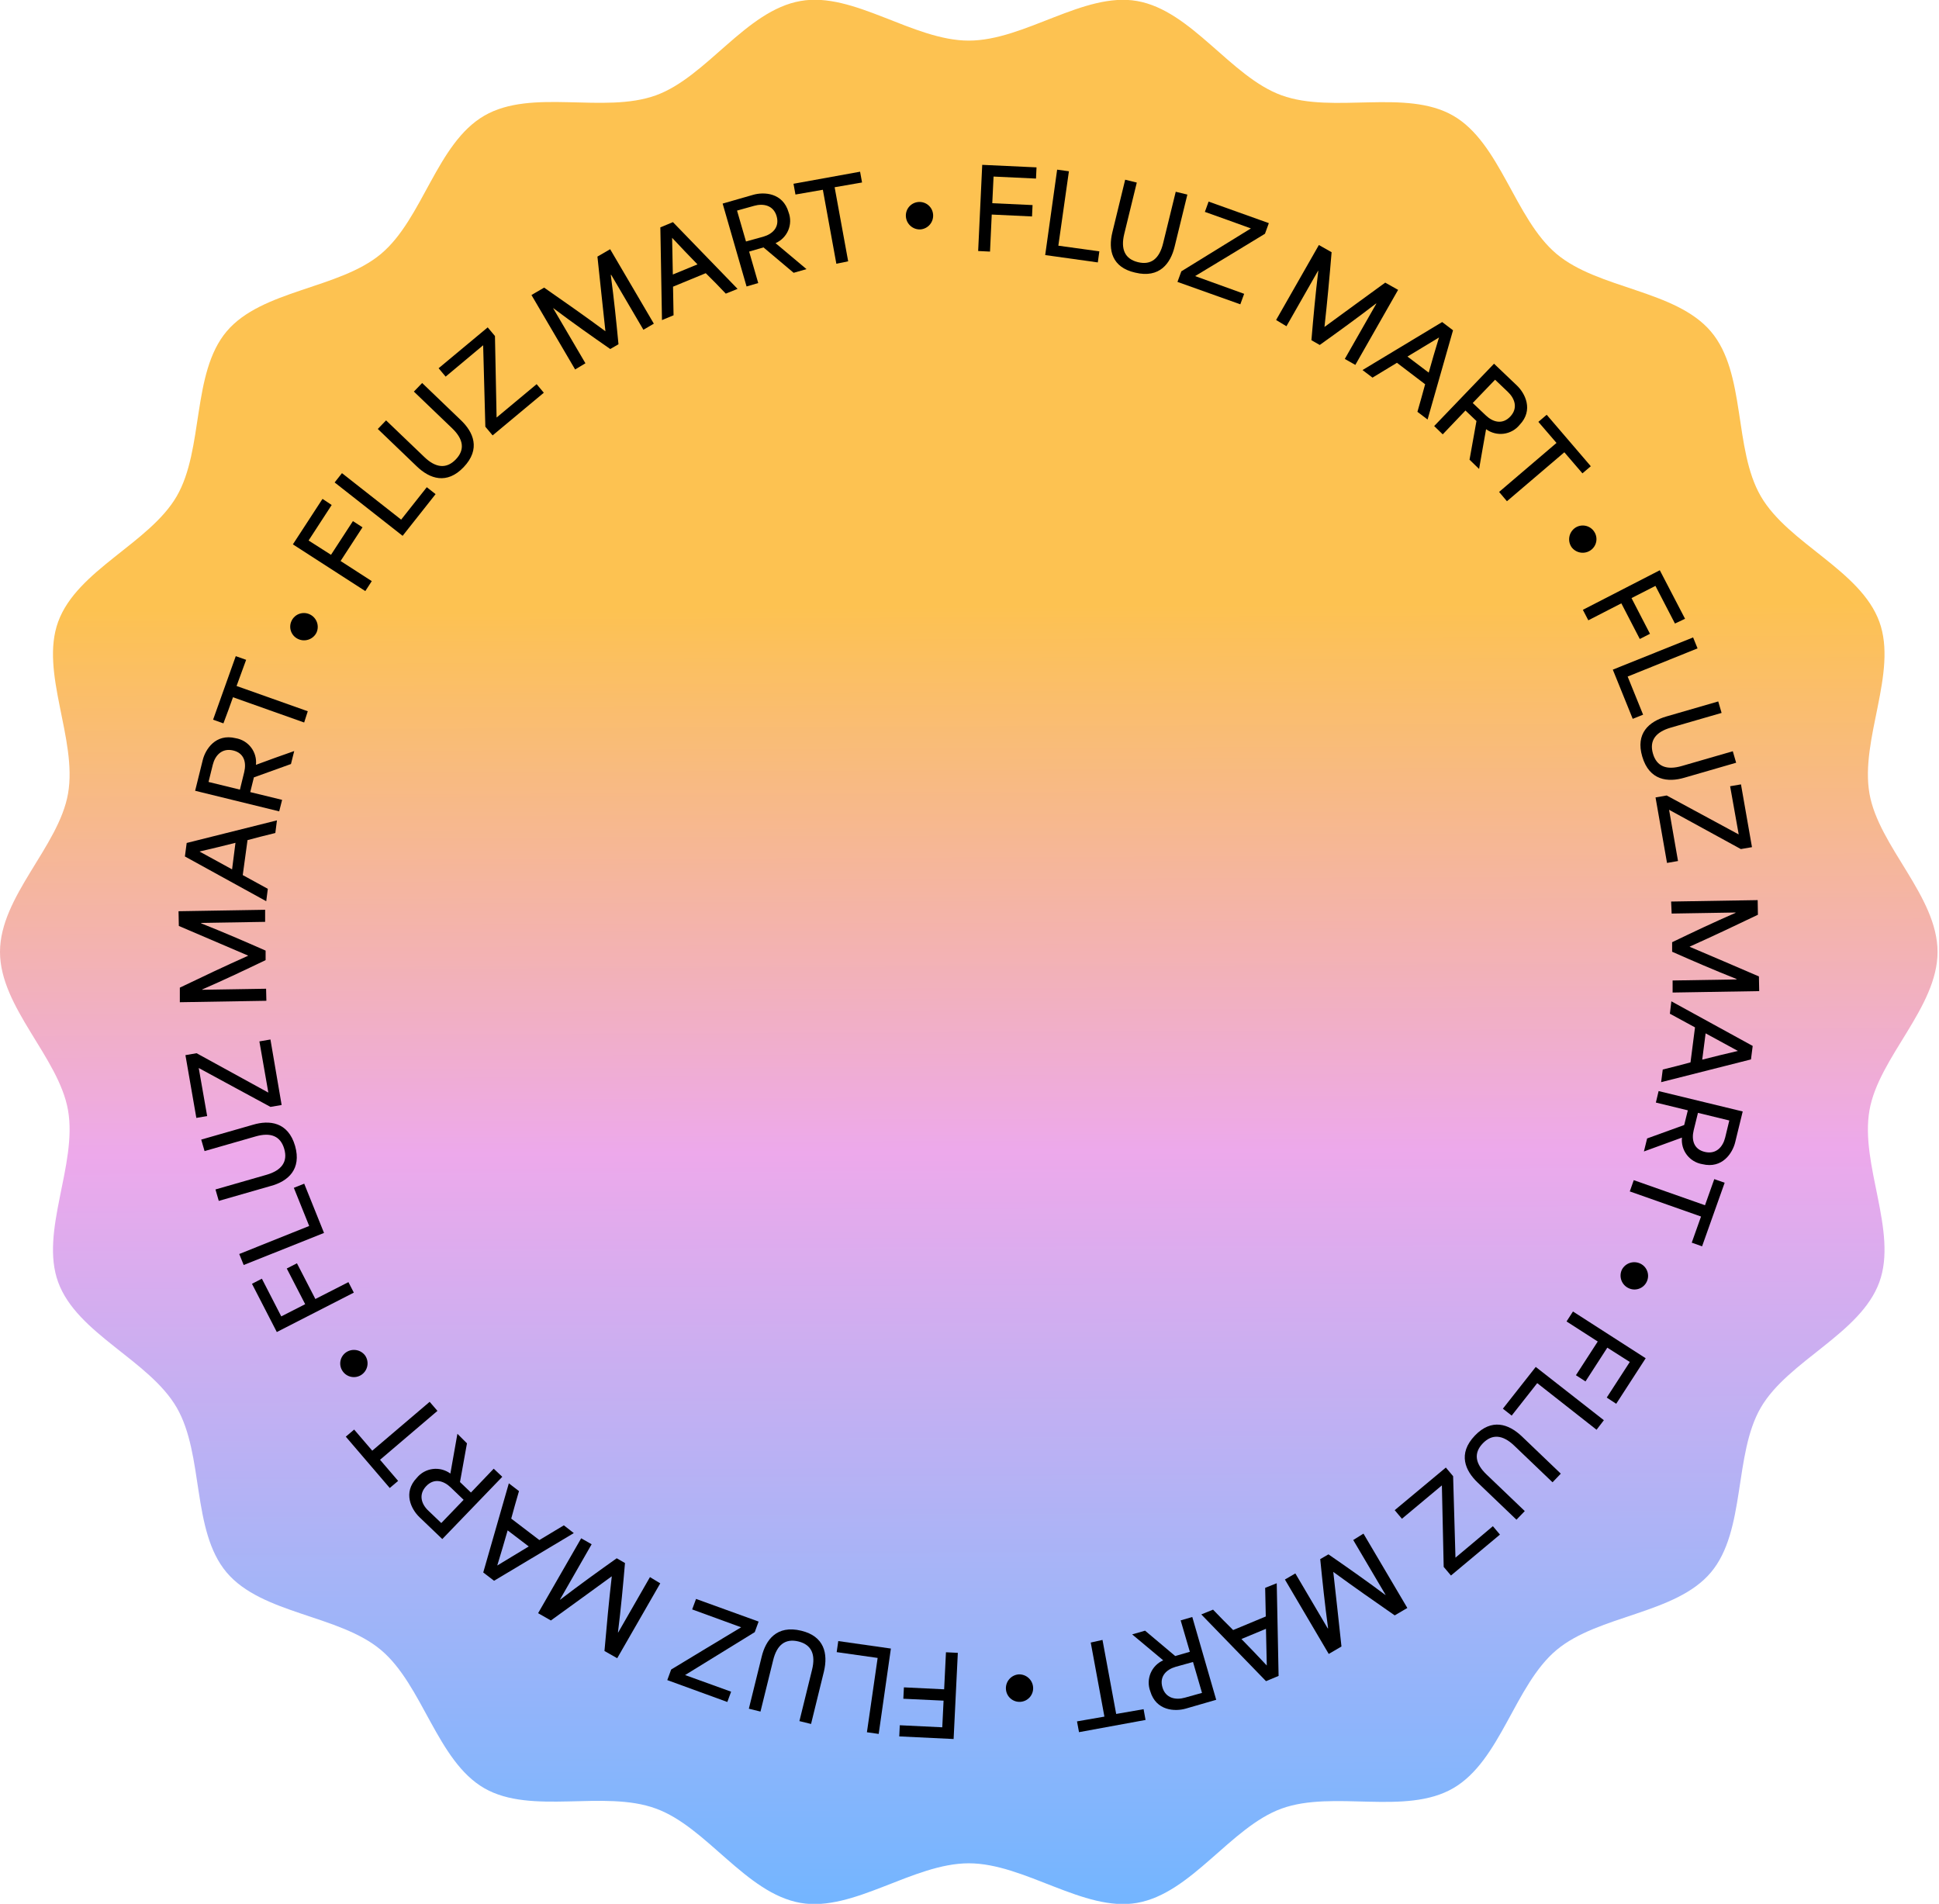 <svg width="166" height="163" viewBox="0 0 166 163" fill="none" xmlns="http://www.w3.org/2000/svg">
<g clip-path="url(#clip0_754_8435)">
<path d="M165.876 81.5C165.876 86.258 160.843 90.523 160.048 95.053C159.229 99.714 162.481 105.427 160.892 109.774C159.278 114.198 153.086 116.487 150.747 120.507C148.408 124.527 149.481 131.053 146.471 134.624C143.461 138.195 136.85 138.256 133.258 141.264C129.666 144.272 128.487 150.736 124.411 153.099C120.336 155.462 114.172 153.234 109.72 154.842C105.358 156.425 102.016 162.102 97.339 162.918C92.793 163.71 87.714 159.527 82.938 159.527C78.163 159.527 73.08 163.71 68.534 162.918C63.856 162.102 60.514 156.425 56.152 154.842C51.712 153.209 45.503 155.425 41.461 153.099C37.418 150.773 36.198 144.276 32.614 141.264C29.03 138.252 22.42 138.203 19.401 134.624C16.383 131.045 17.48 124.568 15.126 120.507C12.77 116.446 6.594 114.198 4.98 109.774C3.391 105.427 6.643 99.714 5.824 95.053C5.03 90.523 0 86.258 0 81.5C0 76.741 5.03 72.481 5.824 67.951C6.643 63.29 3.391 57.576 4.98 53.23C6.594 48.806 12.787 46.516 15.126 42.492C17.464 38.468 16.391 31.947 19.401 28.376C22.412 24.805 29.022 24.748 32.614 21.74C36.206 18.732 37.386 12.268 41.461 9.905C45.536 7.542 51.7 9.77 56.152 8.162C60.514 6.579 63.856 0.902 68.534 0.085C73.08 -0.731 78.163 3.477 82.938 3.477C87.714 3.477 92.793 -0.71 97.339 0.085C102.016 0.902 105.358 6.579 109.72 8.162C114.16 9.77 120.369 7.574 124.411 9.905C128.454 12.235 129.674 18.724 133.258 21.74C136.842 24.756 143.44 24.817 146.471 28.38C149.502 31.943 148.392 38.436 150.747 42.492C153.102 46.549 159.278 48.806 160.892 53.23C162.481 57.576 159.229 63.29 160.048 67.951C160.843 72.481 165.876 76.741 165.876 81.5Z" fill="url(#paint0_linear_754_8435)"/>
<path d="M88.693 15.288L85.06 15.117L84.95 17.398L88.398 17.557L88.353 18.532L84.904 18.369L84.757 21.54L83.741 21.491L84.089 14.113L88.738 14.329L88.693 15.288Z" fill="black"/>
<path d="M90.606 21.034L94.116 21.52L93.985 22.467L89.48 21.838L90.503 14.525L91.511 14.664L90.606 21.034Z" fill="black"/>
<path d="M95.234 19.875L96.327 15.386L97.322 15.631L96.249 20.026C95.93 21.332 96.299 22.173 97.425 22.446C98.551 22.72 99.26 22.14 99.579 20.814L100.656 16.418L101.652 16.659L100.558 21.128C100.218 22.52 99.296 23.854 97.183 23.34C95.189 22.891 94.857 21.41 95.234 19.875Z" fill="black"/>
<path d="M100.804 24.136L101.135 23.23C103.13 22.005 105.1 20.781 107.091 19.557C105.788 19.083 104.465 18.606 103.151 18.141L103.47 17.259L108.627 19.104L108.295 20.014C106.296 21.238 104.31 22.43 102.315 23.638L106.513 25.156L106.185 26.054L100.804 24.136Z" fill="black"/>
<path d="M109.249 27.397L112.911 20.977L114 21.593C113.824 23.728 113.627 25.85 113.39 27.992C115.139 26.707 116.871 25.454 118.591 24.197L119.693 24.817L116.032 31.241L115.13 30.731L117.834 25.989H117.801C116.163 27.25 114.565 28.405 112.984 29.535L112.272 29.127C112.435 27.192 112.612 25.238 112.861 23.189H112.837L110.134 27.931L109.249 27.397Z" fill="black"/>
<path d="M116.646 31.682L123.465 27.572L124.395 28.278L122.216 35.918L121.347 35.257C121.589 34.441 121.806 33.624 122.007 32.898L119.594 31.061L117.501 32.331L116.646 31.682ZM122.314 31.902C122.584 30.939 122.887 29.886 123.195 28.894L120.495 30.527L122.314 31.902Z" fill="black"/>
<path d="M122.781 36.477L127.905 31.139L129.867 33.008C130.547 33.657 131.321 35.102 130.092 36.379C129.753 36.795 129.266 37.065 128.732 37.134C128.199 37.202 127.659 37.063 127.225 36.746C127.028 37.885 126.816 39.02 126.627 40.15L125.808 39.358L126.402 36.044L125.46 35.147L123.514 37.187L122.781 36.477ZM127.205 35.567C127.803 36.138 128.618 36.383 129.298 35.661C129.977 34.938 129.683 34.118 129.093 33.555L127.995 32.51C127.356 33.171 126.721 33.837 126.082 34.502L127.205 35.567Z" fill="black"/>
<path d="M128.339 42.117L133.254 37.922L131.701 36.118L132.414 35.51L136.19 39.917L135.474 40.526L133.925 38.722L129.011 42.913L128.339 42.117Z" fill="black"/>
<path d="M134.863 45.182C135.121 45.013 135.436 44.953 135.739 45.015C136.041 45.077 136.307 45.256 136.477 45.513C136.648 45.766 136.712 46.075 136.655 46.374C136.598 46.674 136.425 46.939 136.174 47.112C135.919 47.289 135.604 47.359 135.298 47.307C134.992 47.255 134.718 47.086 134.536 46.835C134.36 46.572 134.296 46.251 134.358 45.941C134.419 45.632 134.601 45.359 134.863 45.182Z" fill="black"/>
<path d="M143.395 53.385L141.724 50.161L139.676 51.206L141.257 54.263L140.385 54.707L138.804 51.655L135.978 53.108L135.511 52.21L142.097 48.822L144.259 52.977L143.395 53.385Z" fill="black"/>
<path d="M139.345 57.923L140.668 61.188L139.779 61.543L138.075 57.332L144.948 54.573L145.329 55.511L139.345 57.923Z" fill="black"/>
<path d="M142.666 61.339L147.101 60.054L147.388 61.037L143.03 62.298C141.736 62.674 141.187 63.413 141.511 64.522C141.834 65.633 142.69 65.955 143.989 65.579L148.347 64.319L148.633 65.302L144.202 66.584C142.821 66.992 141.199 66.849 140.593 64.767C140.016 62.804 141.142 61.78 142.666 61.339Z" fill="black"/>
<path d="M141.732 68.273L142.687 68.106C144.735 69.22 146.782 70.314 148.83 71.428H148.851C148.613 70.065 148.367 68.685 148.118 67.314L149.047 67.155L149.989 72.53L149.035 72.693C146.987 71.571 144.939 70.457 142.892 69.33L143.657 73.717L142.715 73.88L141.732 68.273Z" fill="black"/>
<path d="M143.067 77.186L150.477 77.064L150.497 78.317C148.564 79.247 146.631 80.157 144.661 81.043V81.063C146.663 81.908 148.625 82.757 150.583 83.598L150.608 84.855L143.194 84.977V83.945L148.666 83.855V83.818C146.745 83.055 144.935 82.271 143.153 81.484V80.668C144.906 79.823 146.688 78.978 148.584 78.153V78.125L143.112 78.215L143.067 77.186Z" fill="black"/>
<path d="M143.087 85.728L150.05 89.548L149.903 90.703L142.211 92.65L142.35 91.568C143.169 91.368 143.988 91.16 144.726 90.956L145.111 87.96L142.96 86.789L143.087 85.728ZM145.729 90.723C146.7 90.474 147.777 90.209 148.785 89.977L146.02 88.471L145.729 90.723Z" fill="black"/>
<path d="M141.995 93.413L149.195 95.159L148.552 97.792C148.331 98.702 147.462 100.09 145.734 99.669C145.208 99.582 144.736 99.298 144.412 98.876C144.089 98.453 143.939 97.924 143.993 97.396L140.737 98.584L141.012 97.469L144.186 96.319L144.497 95.062L141.761 94.396L141.995 93.413ZM144.997 96.772C144.8 97.588 144.997 98.404 145.963 98.624C146.93 98.845 147.495 98.188 147.692 97.4L148.048 95.931L145.365 95.278L144.997 96.772Z" fill="black"/>
<path d="M139.868 101.04L145.967 103.187C146.233 102.448 146.495 101.697 146.761 100.951L147.65 101.261L145.717 106.705L144.832 106.391L145.627 104.154L139.528 102.004L139.868 101.04Z" fill="black"/>
<path d="M140.454 108.195C140.73 108.334 140.939 108.576 141.035 108.868C141.132 109.16 141.109 109.479 140.97 109.754C140.836 110.027 140.599 110.236 140.311 110.336C140.022 110.437 139.706 110.419 139.43 110.288C139.144 110.157 138.922 109.918 138.812 109.623C138.702 109.329 138.714 109.003 138.845 108.717C138.916 108.577 139.014 108.453 139.133 108.351C139.253 108.249 139.391 108.172 139.541 108.123C139.69 108.075 139.848 108.056 140.005 108.068C140.161 108.081 140.314 108.123 140.454 108.195Z" fill="black"/>
<path d="M137.555 119.654L139.529 116.606L137.604 115.381L135.736 118.271L134.917 117.74L136.785 114.855L134.114 113.137L134.663 112.284L140.889 116.287L138.366 120.185L137.555 119.654Z" fill="black"/>
<path d="M131.604 118.418L129.417 121.197L128.663 120.605L131.477 117.03L137.309 121.593L136.683 122.409L131.604 118.418Z" fill="black"/>
<path d="M130.293 122.981L133.622 126.168L132.914 126.907L129.637 123.772C128.667 122.842 127.749 122.74 126.946 123.572C126.144 124.405 126.291 125.307 127.262 126.237L130.538 129.372L129.826 130.11L126.496 126.923C125.46 125.931 124.763 124.474 126.271 122.903C127.692 121.426 129.146 121.887 130.293 122.981Z" fill="black"/>
<path d="M123.781 125.645L124.403 126.384C124.465 128.719 124.538 131.028 124.604 133.359C125.669 132.469 126.746 131.567 127.807 130.665L128.413 131.384L124.219 134.889L123.596 134.151C123.539 131.812 123.494 129.502 123.441 127.172L120.021 130.029L119.402 129.294L123.781 125.645Z" fill="black"/>
<path d="M116.728 131.302L120.484 137.668L119.403 138.301C117.637 137.077 115.888 135.852 114.144 134.579C114.389 136.73 114.615 138.848 114.844 140.966L113.755 141.603L110.003 135.232L110.896 134.71L113.669 139.415H113.701C113.423 137.375 113.218 135.416 113.026 133.485L113.73 133.077C115.331 134.183 116.945 135.314 118.6 136.55H118.624L115.852 131.849L116.728 131.302Z" fill="black"/>
<path d="M109.303 135.55L109.462 143.484L108.385 143.933L102.844 138.219L103.851 137.811C104.437 138.428 105.023 139.015 105.571 139.558L108.365 138.395L108.312 135.946L109.303 135.55ZM106.28 140.325C106.98 141.039 107.742 141.831 108.451 142.594L108.381 139.452L106.28 140.325Z" fill="black"/>
<path d="M102.073 138.44L104.121 145.529L101.512 146.284C100.607 146.545 98.969 146.488 98.473 144.79C98.287 144.292 98.298 143.742 98.504 143.251C98.71 142.761 99.096 142.367 99.583 142.15C98.694 141.411 97.805 140.672 96.925 139.929L98.031 139.611L100.611 141.782L101.864 141.419L101.078 138.73L102.073 138.44ZM100.648 142.705C99.853 142.937 99.243 143.521 99.517 144.464C99.792 145.406 100.66 145.57 101.446 145.345L102.905 144.937L102.135 142.292L100.648 142.705Z" fill="black"/>
<path d="M94.386 140.403L95.558 146.741L97.904 146.333L98.072 147.255L92.375 148.3L92.203 147.377L94.55 146.969C94.157 144.855 93.766 142.741 93.379 140.627L94.386 140.403Z" fill="black"/>
<path d="M88.447 144.48C88.464 144.787 88.358 145.088 88.152 145.318C87.946 145.547 87.658 145.686 87.349 145.704C87.046 145.722 86.746 145.621 86.517 145.422C86.287 145.223 86.145 144.942 86.121 144.639C86.093 144.326 86.191 144.016 86.393 143.775C86.595 143.534 86.884 143.382 87.198 143.353C87.513 143.338 87.822 143.448 88.056 143.659C88.291 143.87 88.431 144.165 88.447 144.48Z" fill="black"/>
<path d="M77.032 147.708L80.669 147.884L80.78 145.602L77.335 145.439L77.385 144.464L80.829 144.631L80.985 141.46L82.001 141.509L81.64 148.887L76.987 148.663L77.032 147.708Z" fill="black"/>
<path d="M75.136 141.945L71.63 141.448L71.765 140.501L76.27 141.142L75.226 148.451L74.218 148.308L75.136 141.945Z" fill="black"/>
<path d="M70.537 143.109L69.435 147.598L68.439 147.353L69.521 142.954C69.844 141.648 69.476 140.807 68.349 140.533C67.223 140.26 66.51 140.831 66.191 142.137L65.106 146.537L64.11 146.292L65.212 141.823C65.552 140.431 66.478 139.101 68.595 139.615C70.569 140.089 70.901 141.574 70.537 143.109Z" fill="black"/>
<path d="M64.946 138.832L64.614 139.738C62.619 140.962 60.645 142.186 58.651 143.411C59.953 143.884 61.276 144.366 62.591 144.835L62.267 145.716L57.127 143.843L57.459 142.937C59.466 141.713 61.448 140.529 63.451 139.321L59.257 137.791L59.589 136.893L64.946 138.832Z" fill="black"/>
<path d="M56.525 135.559L52.839 141.97L51.749 141.35C51.933 139.219 52.13 137.097 52.376 134.955C50.623 136.236 48.89 137.485 47.162 138.738L46.068 138.113L49.755 131.702L50.651 132.212L47.94 136.946H47.973C49.611 135.689 51.213 134.538 52.798 133.412L53.506 133.82C53.342 135.754 53.158 137.709 52.904 139.758H52.929L55.644 135.024L56.525 135.559Z" fill="black"/>
<path d="M49.124 131.257L42.297 135.338L41.371 134.628L43.562 126.996L44.431 127.662C44.185 128.478 43.968 129.294 43.767 130.016L46.175 131.853L48.272 130.592L49.124 131.257ZM43.46 131.024C43.185 131.983 42.878 133.036 42.571 134.032L45.266 132.4L43.46 131.024Z" fill="black"/>
<path d="M43.001 126.437L37.865 131.767L35.907 129.89C35.227 129.241 34.457 127.796 35.69 126.519C36.03 126.104 36.518 125.836 37.051 125.769C37.585 125.702 38.124 125.842 38.557 126.16C38.753 125.02 38.954 123.885 39.159 122.756L39.978 123.572L39.38 126.886L40.318 127.784L42.268 125.743L43.001 126.437ZM38.577 127.339C37.979 126.768 37.16 126.523 36.484 127.241C35.809 127.959 36.075 128.784 36.681 129.347L37.779 130.396L39.691 128.408L38.577 127.339Z" fill="black"/>
<path d="M37.451 120.793L32.536 124.98L34.084 126.788L33.367 127.396L29.604 123.001L30.32 122.393L31.869 124.201L36.783 120.018L37.451 120.793Z" fill="black"/>
<path d="M30.935 117.712C30.677 117.88 30.363 117.94 30.061 117.878C29.759 117.816 29.495 117.638 29.325 117.381C29.154 117.128 29.09 116.819 29.147 116.519C29.204 116.22 29.377 115.955 29.628 115.781C29.884 115.606 30.199 115.538 30.505 115.591C30.811 115.643 31.084 115.813 31.266 116.063C31.353 116.193 31.414 116.339 31.444 116.492C31.475 116.645 31.475 116.803 31.444 116.956C31.413 117.109 31.352 117.255 31.265 117.384C31.177 117.514 31.065 117.625 30.935 117.712Z" fill="black"/>
<path d="M22.42 109.476L24.079 112.704L26.127 111.659L24.55 108.603L25.422 108.158L26.999 111.215L29.829 109.77L30.292 110.668L23.698 114.043L21.572 109.913L22.42 109.476Z" fill="black"/>
<path d="M26.47 104.962L25.156 101.697L26.044 101.342L27.74 105.558L20.863 108.305L20.482 107.362L26.47 104.962Z" fill="black"/>
<path d="M23.165 101.542L18.73 102.816L18.447 101.836L22.809 100.583C24.107 100.208 24.656 99.469 24.333 98.359C24.009 97.249 23.157 96.927 21.875 97.298L17.513 98.551L17.227 97.567L21.666 96.294C23.043 95.886 24.664 96.033 25.266 98.118C25.819 100.089 24.693 101.134 23.165 101.542Z" fill="black"/>
<path d="M24.111 94.605L23.157 94.768C21.109 93.654 19.061 92.556 17.014 91.438C17.247 92.801 17.489 94.18 17.735 95.551L16.809 95.71L15.875 90.336L16.829 90.172L22.973 93.543L22.207 89.16L23.153 88.997L24.111 94.605Z" fill="black"/>
<path d="M22.805 85.683L15.396 85.806V84.557C17.329 83.626 19.262 82.712 21.232 81.831V81.81C19.233 80.961 17.272 80.112 15.31 79.276L15.285 78.015L22.698 77.892V78.925L17.227 79.015V79.055C19.147 79.819 20.958 80.602 22.739 81.386V82.202C20.986 83.043 19.205 83.888 17.308 84.716V84.74L22.78 84.651L22.805 85.683Z" fill="black"/>
<path d="M22.793 77.158L15.83 73.326L15.982 72.171L23.71 70.236L23.571 71.318C22.752 71.518 21.933 71.726 21.191 71.926L20.782 74.921L22.928 76.097L22.793 77.158ZM20.159 72.158C19.189 72.403 18.111 72.668 17.104 72.897V72.917L19.868 74.431L20.159 72.158Z" fill="black"/>
<path d="M23.902 69.465L16.706 67.702L17.357 65.073C17.582 64.163 18.451 62.78 20.175 63.2C20.702 63.288 21.176 63.573 21.498 63.997C21.821 64.421 21.969 64.952 21.912 65.482C22.997 65.073 24.082 64.69 25.188 64.302L24.91 65.412L21.736 66.555L21.424 67.816L24.152 68.481L23.902 69.465ZM20.908 66.102C21.105 65.286 20.908 64.469 19.95 64.249C18.991 64.029 18.414 64.682 18.217 65.473L17.853 66.947L20.54 67.604L20.908 66.102Z" fill="black"/>
<path d="M26.04 61.858L19.946 59.695C19.684 60.433 19.414 61.184 19.127 61.931L18.242 61.617L20.184 56.177L21.072 56.491L20.253 58.731L26.348 60.894L26.04 61.858Z" fill="black"/>
<path d="M25.484 54.691C25.347 54.622 25.226 54.527 25.126 54.412C25.027 54.296 24.951 54.162 24.903 54.017C24.856 53.873 24.837 53.72 24.849 53.568C24.861 53.416 24.902 53.268 24.972 53.132C25.107 52.859 25.345 52.649 25.634 52.549C25.923 52.449 26.24 52.466 26.516 52.597C26.801 52.73 27.021 52.97 27.13 53.265C27.238 53.559 27.225 53.884 27.093 54.169C27.023 54.309 26.925 54.434 26.805 54.536C26.686 54.638 26.547 54.715 26.398 54.764C26.248 54.813 26.09 54.831 25.933 54.819C25.777 54.806 25.624 54.763 25.484 54.691Z" fill="black"/>
<path d="M28.396 43.235L26.418 46.276L28.338 47.5L30.214 44.615L31.034 45.145L29.158 48.031L31.828 49.753L31.275 50.606L25.074 46.606L27.61 42.713L28.396 43.235Z" fill="black"/>
<path d="M34.343 44.488L36.538 41.713L37.291 42.305L34.469 45.876L28.649 41.305L29.276 40.509L34.343 44.488Z" fill="black"/>
<path d="M35.669 39.917L32.344 36.726L33.052 35.991L36.329 39.13C37.3 40.064 38.217 40.166 39.02 39.334C39.822 38.501 39.679 37.599 38.709 36.669L35.432 33.526L36.141 32.792L39.466 35.983C40.502 36.975 41.195 38.432 39.683 40.007C38.266 41.485 36.812 41.023 35.669 39.917Z" fill="black"/>
<path d="M42.174 37.277L41.551 36.534C41.494 34.204 41.424 31.89 41.363 29.56C40.298 30.445 39.221 31.347 38.152 32.245L37.55 31.527L41.752 28.029L42.374 28.768C42.424 31.106 42.469 33.416 42.514 35.747L45.942 32.89L46.556 33.624L42.174 37.277Z" fill="black"/>
<path d="M49.238 31.633L45.499 25.258L46.584 24.625C48.346 25.85 50.09 27.074 51.831 28.36C51.593 26.205 51.376 24.087 51.147 21.969L52.236 21.336L55.976 27.711L55.083 28.233L52.322 23.524L52.29 23.544C52.564 25.585 52.765 27.544 52.949 29.474L52.245 29.882C50.647 28.772 49.034 27.637 47.383 26.393H47.358L50.119 31.102L49.238 31.633Z" fill="black"/>
<path d="M56.672 27.405L56.533 19.467L57.61 19.018L63.144 24.732L62.136 25.14C61.546 24.519 60.965 23.915 60.42 23.389L57.619 24.544L57.664 26.992L56.672 27.405ZM59.712 22.634C59.011 21.916 58.249 21.124 57.541 20.361L57.602 23.503L59.712 22.634Z" fill="black"/>
<path d="M63.914 24.527L61.866 17.43L64.479 16.68C65.384 16.418 67.023 16.48 67.514 18.181C67.701 18.68 67.689 19.231 67.481 19.721C67.273 20.211 66.885 20.603 66.396 20.818C67.284 21.555 68.167 22.297 69.046 23.042L67.944 23.356L65.364 21.181L64.135 21.54C64.393 22.442 64.651 23.332 64.913 24.234L63.914 24.527ZM65.352 20.263C66.146 20.034 66.757 19.447 66.486 18.508C66.216 17.569 65.344 17.398 64.561 17.622L63.099 18.03C63.353 18.912 63.608 19.793 63.865 20.675L65.352 20.263Z" fill="black"/>
<path d="M71.601 22.581L70.446 16.247L68.1 16.655L67.932 15.733L73.633 14.7L73.801 15.623L71.454 16.031C71.844 18.145 72.231 20.259 72.613 22.373L71.601 22.581Z" fill="black"/>
<path d="M77.552 18.516C77.536 18.208 77.642 17.906 77.849 17.677C78.056 17.447 78.345 17.309 78.654 17.292C78.959 17.274 79.258 17.376 79.488 17.576C79.718 17.776 79.86 18.058 79.883 18.361C79.91 18.673 79.812 18.983 79.61 19.224C79.408 19.464 79.119 19.614 78.806 19.642C78.649 19.651 78.493 19.628 78.345 19.576C78.197 19.524 78.061 19.443 77.945 19.338C77.828 19.234 77.734 19.107 77.666 18.966C77.599 18.825 77.56 18.672 77.552 18.516Z" fill="black"/>
</g>
<defs>
<linearGradient id="paint0_linear_754_8435" x1="110.412" y1="-0.02" x2="111.156" y2="170.997" gradientUnits="userSpaceOnUse">
<stop offset="0.303" stop-color="#FDC251"/>
<stop offset="0.576" stop-color="#EDA9EB"/>
<stop offset="0.786" stop-color="#A6B4F7"/>
<stop offset="0.953" stop-color="#73B5FF"/>
</linearGradient>
<clipPath id="clip0_754_8435">
<rect width="165.876" height="163" fill="white"/>
</clipPath>
</defs>
</svg>
